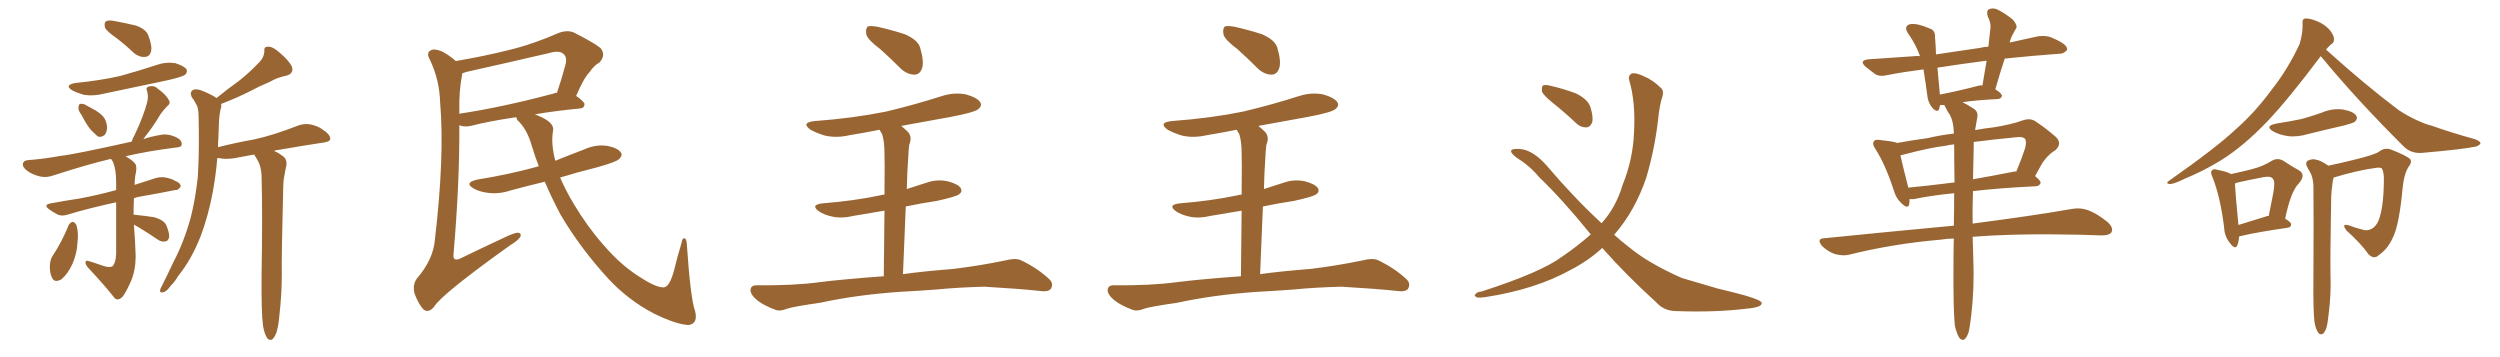 <svg xmlns="http://www.w3.org/2000/svg" xmlns:xlink="http://www.w3.org/1999/xlink" width="1050" height="150"><path fill="#996633" padding="10" d="M49.07 16.11L49.07 16.11Q44.68 13.04 44.09 11.57L44.09 11.57Q43.65 9.52 44.53 8.94L44.53 8.94Q45.56 8.35 47.90 8.79L47.90 8.79Q52.59 9.67 56.98 10.69L56.98 10.69Q61.23 12.16 62.26 14.79L62.26 14.79Q64.01 19.34 63.43 21.68L63.43 21.68Q62.84 23.73 61.08 23.88L61.08 23.88Q58.74 24.17 56.40 22.41L56.40 22.41Q52.73 18.90 49.07 16.11ZM31.64 34.86L31.64 34.86Q41.89 33.84 50.39 31.93L50.39 31.93Q58.30 29.74 65.48 27.39L65.48 27.39Q69.43 25.93 73.54 26.51L73.54 26.51Q77.34 27.69 78.37 29.15L78.37 29.15Q78.81 30.32 77.78 31.35L77.78 31.35Q76.76 32.23 70.46 33.69L70.46 33.69Q56.69 36.62 43.36 39.40L43.36 39.40Q39.26 40.43 35.30 39.84L35.30 39.84Q32.23 38.96 30.32 37.94L30.32 37.94Q26.81 35.74 31.64 34.86ZM34.28 48.34L34.28 48.34Q32.81 46.44 32.96 45.12L32.96 45.12Q33.11 43.65 33.69 43.65L33.69 43.65Q35.01 43.36 36.47 44.38L36.47 44.38Q37.65 44.97 38.67 45.56L38.67 45.56Q41.31 46.88 43.21 48.78L43.21 48.78Q44.82 50.68 44.97 53.47L44.97 53.47Q44.97 55.37 43.95 56.69L43.95 56.69Q42.48 57.86 41.02 57.28L41.02 57.28Q39.84 56.25 38.38 54.79L38.38 54.79Q36.62 52.88 34.28 48.34ZM28.86 94.48L28.86 94.48Q29.59 93.31 30.62 93.16L30.62 93.16Q31.49 93.46 32.08 94.48L32.08 94.48Q33.11 97.71 32.52 102.10L32.52 102.10Q32.37 106.20 30.47 110.74L30.47 110.74Q28.56 114.99 25.78 117.33L25.78 117.33Q22.85 118.95 21.83 116.60L21.83 116.60Q20.80 114.55 20.95 111.33L20.95 111.33Q21.09 109.13 21.97 107.67L21.97 107.67Q26.07 101.51 28.86 94.48ZM56.25 94.34L56.25 94.34Q56.84 102.25 56.98 107.52L56.98 107.52Q56.98 113.38 55.08 117.92L55.08 117.92Q53.03 122.61 51.56 124.51L51.56 124.51Q49.66 126.56 48.19 125.24L48.19 125.24Q43.80 119.68 37.06 112.50L37.06 112.50Q35.89 111.18 35.89 110.16L35.89 110.16Q36.04 109.13 37.50 109.72L37.50 109.72Q40.43 110.60 42.77 111.47L42.77 111.47Q46.00 112.65 47.31 111.77L47.31 111.77Q48.63 110.30 48.78 106.64L48.78 106.64Q48.78 93.31 48.78 84.96L48.78 84.96Q37.35 87.45 28.56 90.09L28.56 90.09Q25.93 90.97 24.17 90.09L24.17 90.09Q22.27 89.06 20.80 88.04L20.80 88.04Q17.87 85.99 21.39 85.40L21.39 85.40Q27.69 84.23 33.54 83.35L33.54 83.35Q40.72 82.03 48.78 79.83L48.78 79.83Q48.78 77.93 48.78 76.46L48.78 76.46Q48.78 71.19 47.46 67.97L47.46 67.97Q46.88 67.24 46.73 66.80L46.73 66.80Q45.85 66.80 45.70 66.94L45.70 66.94Q36.47 69.14 22.41 73.68L22.41 73.68Q19.48 74.71 16.85 74.12L16.85 74.12Q13.62 73.39 11.28 71.63L11.28 71.63Q9.23 70.02 9.67 68.55L9.67 68.55Q9.96 67.38 11.87 67.24L11.87 67.24Q18.16 66.80 25.34 65.48L25.34 65.48Q31.05 64.89 55.37 59.47L55.37 59.47Q55.66 58.15 56.54 56.69L56.54 56.69Q60.35 48.63 61.82 42.92L61.82 42.92Q62.40 40.58 61.82 38.38L61.82 38.38Q61.08 36.91 62.40 36.33L62.40 36.33Q64.75 35.74 66.21 37.21L66.21 37.21Q69.87 39.84 70.90 42.04L70.90 42.04Q71.92 43.36 70.02 44.82L70.02 44.82Q67.68 47.31 66.65 49.22L66.65 49.22Q63.87 53.76 61.23 56.98L61.23 56.98Q60.64 57.86 60.21 58.45L60.21 58.45Q63.57 57.28 67.24 56.69L67.24 56.69Q70.46 55.96 74.12 57.71L74.12 57.71Q76.46 58.89 76.32 60.64L76.32 60.64Q76.32 61.82 73.97 61.96L73.97 61.96Q62.11 63.43 52.73 65.63L52.73 65.63Q55.81 67.38 56.84 68.85L56.84 68.85Q57.71 70.17 56.84 73.68L56.84 73.68Q56.54 75.73 56.54 77.64L56.54 77.64Q61.08 76.17 65.63 74.71L65.63 74.71Q68.12 74.12 70.31 74.71L70.31 74.71Q72.22 75.15 73.10 75.73L73.10 75.73Q76.03 76.90 75.88 78.37L75.88 78.37Q74.85 79.98 73.54 79.83L73.54 79.83Q66.94 81.15 58.59 82.62L58.59 82.62Q57.28 82.76 56.25 83.35L56.25 83.35Q56.10 86.57 56.10 90.23L56.10 90.23Q56.40 90.09 56.84 90.23L56.84 90.23Q61.23 90.67 64.89 91.26L64.89 91.26Q68.85 92.43 69.87 94.63L69.87 94.63Q71.19 97.85 71.04 99.61L71.04 99.61Q70.61 101.22 69.58 101.37L69.58 101.37Q67.82 101.81 66.06 100.49L66.06 100.49Q61.96 97.71 58.30 95.51L58.30 95.51Q57.13 94.78 56.25 94.34ZM110.45 136.67L110.45 136.67L110.45 136.67Q109.72 131.40 109.86 115.58L109.86 115.58Q110.30 90.09 109.86 73.83L109.86 73.83Q109.72 70.02 108.25 67.38L108.25 67.38Q107.52 66.21 106.93 65.19L106.93 65.19Q106.79 64.89 106.79 64.89L106.79 64.89Q102.69 65.63 98.14 66.50L98.14 66.50Q94.48 66.94 92.58 66.50L92.58 66.50Q91.85 66.36 91.26 66.36L91.26 66.36Q90.67 73.54 89.36 80.71L89.36 80.71Q87.45 90.82 84.23 99.32L84.23 99.32Q80.27 109.28 74.85 115.87L74.85 115.87Q73.54 118.21 71.63 120.12L71.63 120.12Q69.87 122.61 68.41 122.75L68.41 122.75Q67.09 123.19 67.24 121.73L67.24 121.73Q67.53 120.85 68.12 119.82L68.12 119.82Q70.46 115.14 72.80 110.16L72.80 110.16Q77.34 101.51 80.13 91.26L80.13 91.26Q82.03 83.79 83.06 74.56L83.06 74.56Q83.64 65.33 83.50 55.08L83.50 55.08Q83.50 50.98 83.35 47.31L83.35 47.31Q83.20 44.97 82.32 43.65L82.32 43.65Q81.45 41.89 80.57 40.87L80.57 40.87Q79.54 38.82 81.01 37.79L81.01 37.79Q82.76 37.06 85.55 38.38L85.55 38.38Q88.77 39.70 90.97 41.16L90.97 41.16Q95.80 37.21 100.34 33.98L100.34 33.98Q104.44 30.76 108.40 26.66L108.40 26.66Q110.89 24.32 111.04 21.53L111.04 21.53Q110.74 19.48 112.65 19.63L112.65 19.63Q114.55 19.48 117.63 22.27L117.63 22.27Q121.14 25.20 122.61 27.98L122.61 27.98Q123.49 30.91 120.26 31.79L120.26 31.79Q116.46 32.52 113.23 34.42L113.23 34.42Q108.98 36.18 104.88 38.38L104.88 38.38Q100.05 40.87 92.87 43.65L92.87 43.65Q93.16 44.68 92.58 46.14L92.58 46.14Q92.14 48.19 91.99 50.54L91.99 50.54Q91.85 54.49 91.70 58.59L91.70 58.59Q91.55 60.06 91.55 61.82L91.55 61.82Q99.02 59.91 106.64 58.59L106.64 58.59Q114.70 56.84 125.24 52.73L125.24 52.73Q128.47 51.56 131.69 52.59L131.69 52.59Q133.74 53.17 135.21 54.20L135.21 54.20Q138.72 56.40 138.72 58.30L138.72 58.30Q138.72 59.33 136.52 59.77L136.52 59.77Q126.86 61.23 116.75 62.99L116.75 62.99Q115.72 62.99 115.14 63.43L115.14 63.43Q116.75 64.01 118.65 65.48L118.65 65.48Q120.70 66.80 120.26 69.58L120.26 69.58Q119.82 71.48 119.38 74.12L119.38 74.12Q118.95 76.03 118.95 79.10L118.95 79.10Q118.21 107.67 118.36 115.14L118.36 115.14Q118.36 123.78 117.33 132.57L117.33 132.57Q116.89 137.55 116.02 139.89L116.02 139.89Q115.14 142.09 114.11 142.68L114.11 142.68Q112.79 142.97 112.21 141.94L112.21 141.94Q111.04 140.33 110.45 136.67ZM228.81 76.32L228.81 76.32Q221.48 78.08 214.45 79.98L214.45 79.98Q209.62 81.59 205.08 81.01L205.08 81.01Q201.42 80.57 199.07 79.25L199.07 79.25Q194.68 76.76 200.39 75.44L200.39 75.44Q214.01 73.24 225.59 70.02L225.59 70.02Q225.73 69.87 226.32 69.87L226.32 69.87Q224.71 65.77 223.39 61.38L223.39 61.38Q221.34 54.05 217.24 50.39L217.24 50.39Q216.94 49.66 216.80 49.22L216.80 49.22Q204.93 50.98 197.75 52.88L197.75 52.88Q195.56 53.32 193.80 52.88L193.80 52.88Q193.36 52.73 192.92 52.59L192.92 52.59Q193.07 76.90 190.43 107.37L190.43 107.37Q190.43 109.72 193.07 108.69L193.07 108.69Q202.73 104.00 211.23 100.05L211.23 100.05Q215.63 97.85 217.53 97.71L217.53 97.71Q219.14 98.00 218.55 99.46L218.55 99.46Q217.53 101.07 214.31 102.98L214.31 102.98Q185.60 123.49 182.37 128.76L182.37 128.76Q180.18 131.54 177.98 130.08L177.98 130.08Q175.93 128.03 174.17 123.49L174.17 123.49Q173.14 119.68 175.05 117.04L175.05 117.04Q182.08 108.84 182.67 100.49L182.67 100.49Q186.77 65.63 184.86 43.07L184.86 43.07Q184.57 33.40 180.47 24.90L180.47 24.90Q179.00 22.27 180.76 21.24L180.76 21.24Q182.23 20.21 185.45 21.53L185.45 21.53Q188.23 22.85 191.46 25.63L191.46 25.63Q202.73 23.73 213.43 21.09L213.43 21.09Q223.83 18.60 234.81 13.77L234.81 13.77Q238.48 12.45 241.26 13.77L241.26 13.77Q249.61 18.02 252.25 20.21L252.25 20.21Q254.59 23.14 251.81 26.22L251.81 26.22Q249.61 27.39 247.71 30.18L247.71 30.18Q245.21 32.67 241.99 40.28L241.99 40.28Q245.51 42.77 245.51 43.80L245.51 43.80Q245.36 45.41 243.60 45.56L243.60 45.56Q232.91 46.58 224.56 48.05L224.56 48.05Q225.29 48.19 226.17 48.63L226.17 48.63Q232.76 51.42 232.32 54.64L232.32 54.64Q231.30 60.21 233.20 67.38L233.20 67.38Q233.20 67.38 233.20 67.53L233.20 67.53Q239.36 65.04 245.51 62.70L245.51 62.70Q250.05 60.64 254.88 61.23L254.88 61.23Q259.42 62.11 260.74 64.01L260.74 64.01Q261.62 65.19 260.16 66.65L260.16 66.65Q259.13 67.97 250.63 70.31L250.63 70.31Q242.43 72.36 235.25 74.56L235.25 74.56Q237.60 79.98 240.82 85.40L240.82 85.40Q246.68 95.21 253.42 102.83L253.42 102.83Q260.60 111.18 268.21 116.02L268.21 116.02Q275.54 120.85 278.76 120.70L278.76 120.70Q281.25 120.56 283.15 113.38L283.15 113.38Q284.47 107.81 286.23 102.10L286.23 102.10Q286.52 100.05 287.40 100.05L287.40 100.05Q288.28 100.20 288.43 102.10L288.43 102.10Q290.04 125.68 291.94 130.66L291.94 130.66Q293.26 135.94 289.16 136.52L289.16 136.52Q283.89 136.23 274.66 131.69L274.66 131.69Q263.96 126.12 255.62 117.19L255.62 117.19Q243.75 104.30 235.40 90.09L235.40 90.09Q231.88 83.50 228.81 76.32ZM192.92 46.14L192.92 46.14L192.92 46.14Q192.92 46.88 192.92 47.75L192.92 47.75Q210.64 45.12 232.62 39.26L232.62 39.26Q233.06 38.96 233.94 38.96L233.94 38.96Q235.84 33.40 237.60 26.81L237.60 26.81Q238.18 24.17 236.87 22.85L236.87 22.85Q235.11 20.95 230.71 22.27L230.71 22.27Q213.72 26.22 196.00 30.18L196.00 30.18Q194.82 30.62 194.24 30.76L194.24 30.76Q194.09 30.91 194.09 31.35L194.09 31.35Q192.77 38.09 192.92 46.14ZM369.73 20.65L369.73 20.65Q364.45 16.70 363.87 14.50L363.87 14.50Q363.43 12.01 364.45 11.13L364.45 11.13Q365.63 10.69 368.70 11.28L368.70 11.28Q374.56 12.60 379.98 14.36L379.98 14.36Q385.40 16.70 386.43 19.92L386.43 19.92Q388.18 25.78 387.30 28.56L387.30 28.56Q386.43 31.20 384.23 31.35L384.23 31.35Q381.15 31.35 378.52 29.00L378.52 29.00Q373.83 24.32 369.73 20.65ZM379.25 115.14L379.25 115.14L379.25 115.14Q387.60 113.96 400.49 112.94L400.49 112.94Q411.33 111.62 422.02 109.42L422.02 109.42Q426.42 108.25 428.76 109.28L428.76 109.28Q435.79 112.65 440.63 117.19L440.63 117.19Q442.68 119.09 441.36 121.29L441.36 121.29Q440.33 122.75 436.38 122.17L436.38 122.17Q428.47 121.29 413.38 120.41L413.38 120.41Q402.39 120.70 393.46 121.58L393.46 121.58Q385.69 122.17 377.34 122.61L377.34 122.61Q359.18 123.93 344.53 127.15L344.53 127.15Q333.25 128.76 330.62 129.64L330.62 129.64Q327.69 130.81 325.93 130.22L325.93 130.22Q320.80 128.32 318.02 126.12L318.02 126.12Q315.09 123.63 315.23 121.73L315.23 121.73Q315.38 119.82 317.72 119.82L317.72 119.82Q333.54 119.97 344.24 118.51L344.24 118.51Q353.47 117.33 371.19 116.02L371.19 116.02Q371.34 99.61 371.48 88.48L371.48 88.48Q364.75 89.65 358.45 90.67L358.45 90.67Q353.61 91.85 349.51 90.97L349.51 90.97Q346.14 90.23 343.95 88.77L343.95 88.77Q340.14 85.99 345.56 85.40L345.56 85.40Q358.59 84.38 369.73 82.03L369.73 82.03Q370.61 81.74 371.48 81.74L371.48 81.74Q371.63 67.09 371.48 64.31L371.48 64.31Q371.48 59.33 370.46 56.25L370.46 56.25Q369.87 55.37 369.43 54.49L369.43 54.49Q362.84 55.81 356.54 56.84L356.54 56.84Q351.42 58.01 346.58 56.98L346.58 56.98Q343.07 55.96 340.43 54.49L340.43 54.49Q336.18 51.42 342.33 50.83L342.33 50.83Q358.30 49.66 372.07 46.88L372.07 46.88Q384.38 43.95 395.80 40.28L395.80 40.28Q400.93 38.67 405.91 39.70L405.91 39.70Q410.74 41.16 411.77 43.07L411.77 43.07Q412.50 44.38 411.04 45.70L411.04 45.70Q409.57 47.17 399.46 49.07L399.46 49.07Q388.62 50.98 378.52 52.88L378.52 52.88Q379.98 54.05 381.45 55.52L381.45 55.52Q383.20 57.57 381.88 60.79L381.88 60.79Q381.59 62.99 381.45 66.21L381.45 66.21Q381.01 72.36 380.86 79.39L380.86 79.39Q384.96 78.08 389.06 76.76L389.06 76.76Q393.60 75.15 398.14 76.17L398.14 76.17Q402.54 77.34 403.56 79.10L403.56 79.10Q404.30 80.57 402.83 81.59L402.83 81.59Q401.51 82.62 393.46 84.38L393.46 84.38Q386.72 85.40 380.42 86.72L380.42 86.72Q379.83 99.76 379.25 115.14ZM519.73 20.65L519.73 20.65Q514.45 16.70 513.87 14.50L513.87 14.50Q513.43 12.01 514.45 11.13L514.45 11.13Q515.63 10.69 518.70 11.28L518.70 11.28Q524.56 12.60 529.98 14.36L529.98 14.36Q535.40 16.70 536.43 19.92L536.43 19.92Q538.18 25.78 537.30 28.56L537.30 28.56Q536.43 31.20 534.23 31.35L534.23 31.35Q531.15 31.35 528.52 29.00L528.52 29.00Q523.83 24.32 519.73 20.65ZM529.25 115.14L529.25 115.14L529.25 115.14Q537.60 113.96 550.49 112.94L550.49 112.94Q561.33 111.62 572.02 109.42L572.02 109.42Q576.42 108.25 578.76 109.28L578.76 109.28Q585.79 112.65 590.63 117.19L590.63 117.19Q592.68 119.09 591.36 121.29L591.36 121.29Q590.33 122.75 586.38 122.17L586.38 122.17Q578.47 121.29 563.38 120.41L563.38 120.41Q552.39 120.70 543.46 121.58L543.46 121.58Q535.69 122.17 527.34 122.61L527.34 122.61Q509.18 123.93 494.53 127.15L494.53 127.15Q483.25 128.76 480.62 129.64L480.62 129.64Q477.69 130.81 475.93 130.22L475.93 130.22Q470.80 128.32 468.02 126.12L468.02 126.12Q465.09 123.63 465.23 121.73L465.23 121.73Q465.38 119.82 467.72 119.82L467.72 119.82Q483.54 119.97 494.24 118.51L494.24 118.51Q503.47 117.33 521.19 116.02L521.19 116.02Q521.34 99.61 521.48 88.48L521.48 88.48Q514.75 89.65 508.45 90.67L508.45 90.67Q503.61 91.85 499.51 90.97L499.51 90.97Q496.14 90.23 493.95 88.77L493.95 88.77Q490.14 85.99 495.56 85.40L495.56 85.40Q508.59 84.38 519.73 82.03L519.73 82.03Q520.61 81.74 521.48 81.74L521.48 81.74Q521.63 67.09 521.48 64.31L521.48 64.31Q521.48 59.33 520.46 56.25L520.46 56.25Q519.87 55.37 519.43 54.49L519.43 54.49Q512.84 55.81 506.54 56.84L506.54 56.84Q501.42 58.01 496.58 56.98L496.58 56.98Q493.07 55.96 490.43 54.49L490.43 54.49Q486.18 51.42 492.33 50.83L492.33 50.83Q508.30 49.66 522.07 46.88L522.07 46.88Q534.38 43.95 545.80 40.28L545.80 40.28Q550.93 38.67 555.91 39.70L555.91 39.70Q560.74 41.16 561.77 43.07L561.77 43.07Q562.50 44.38 561.04 45.70L561.04 45.70Q559.57 47.17 549.46 49.07L549.46 49.07Q538.62 50.98 528.52 52.88L528.52 52.88Q529.98 54.05 531.45 55.52L531.45 55.52Q533.20 57.57 531.88 60.79L531.88 60.79Q531.59 62.99 531.45 66.21L531.45 66.21Q531.01 72.36 530.86 79.39L530.86 79.39Q534.96 78.08 539.06 76.76L539.06 76.76Q543.60 75.15 548.14 76.17L548.14 76.17Q552.54 77.34 553.56 79.10L553.56 79.10Q554.30 80.57 552.83 81.59L552.83 81.59Q551.51 82.62 543.46 84.38L543.46 84.38Q536.72 85.40 530.42 86.72L530.42 86.72Q529.83 99.76 529.25 115.14ZM652.00 43.07L652.00 43.07Q648.05 39.84 647.61 38.38L647.61 38.38Q647.46 36.47 648.05 35.89L648.05 35.89Q648.93 35.45 651.27 36.04L651.27 36.04Q656.98 37.35 661.96 39.26L661.96 39.26Q666.94 41.75 667.97 44.97L667.97 44.97Q669.29 49.22 668.70 51.42L668.70 51.42Q667.82 53.47 666.36 53.47L666.36 53.47Q663.87 53.61 661.96 51.71L661.96 51.71Q656.98 47.02 652.00 43.07ZM672.95 104.15L672.95 104.15L672.95 104.15Q667.24 109.42 659.62 113.38L659.62 113.38Q644.82 121.58 623.73 124.80L623.73 124.80Q621.39 125.10 620.36 124.95L620.36 124.95Q618.75 124.07 619.78 123.49L619.78 123.49Q620.36 122.61 622.12 122.46L622.12 122.46Q647.31 114.40 656.25 107.67L656.25 107.67Q662.70 103.27 668.12 98.44L668.12 98.44Q656.25 83.79 646.44 74.41L646.44 74.41Q642.63 69.73 636.77 66.06L636.77 66.06Q634.28 64.16 634.72 63.13L634.72 63.13Q635.30 62.40 638.09 62.55L638.09 62.55Q643.65 62.84 649.51 69.43L649.51 69.43Q661.08 83.06 672.66 93.75L672.66 93.75Q678.66 87.16 681.45 77.78L681.45 77.78Q685.84 66.94 686.28 55.81L686.28 55.81Q687.01 42.77 684.23 33.54L684.23 33.54Q683.79 31.79 685.25 30.91L685.25 30.91Q686.87 30.32 690.53 32.08L690.53 32.08Q694.34 33.69 697.56 36.91L697.56 36.91Q698.88 38.09 698.29 40.28L698.29 40.28Q696.97 44.09 696.39 50.39L696.39 50.39Q694.92 62.84 691.41 74.71L691.41 74.71Q686.72 88.48 678.22 98.29L678.22 98.29Q678.08 98.44 677.93 98.58L677.93 98.58Q681.01 101.37 684.08 103.71L684.08 103.71Q692.14 110.45 706.35 116.75L706.35 116.75Q711.91 118.36 721.29 121.14L721.29 121.14Q727.44 122.61 732.86 124.07L732.86 124.07Q739.75 126.12 739.89 127.15L739.89 127.15Q740.33 129.05 733.59 129.64L733.59 129.64Q720.41 131.25 704.15 130.66L704.15 130.66Q698.88 130.66 695.65 127.00L695.65 127.00Q683.06 115.58 672.95 104.15ZM821.04 136.82L821.04 136.82Q820.31 130.08 820.46 109.72L820.46 109.72Q820.46 104.74 820.61 100.20L820.61 100.20Q817.68 100.20 815.33 100.63L815.33 100.63Q794.97 102.39 776.81 106.93L776.81 106.93Q774.17 107.67 770.51 106.64L770.51 106.64Q767.58 105.62 765.23 103.27L765.23 103.27Q762.74 100.20 766.26 100.05L766.26 100.05Q795.41 97.12 820.61 94.78L820.61 94.78Q820.75 87.45 820.75 81.15L820.75 81.15Q810.50 82.18 803.76 83.64L803.76 83.64Q802.59 83.64 802.00 83.64L802.00 83.64Q802.00 84.81 801.86 85.84L801.86 85.84Q801.27 88.04 798.49 85.25L798.49 85.25Q796.29 83.20 795.41 79.98L795.41 79.98Q791.75 68.85 787.65 62.55L787.65 62.55Q786.18 60.35 787.06 59.33L787.06 59.33Q787.35 58.59 789.26 58.74L789.26 58.74Q794.68 59.33 796.58 59.91L796.58 59.91Q796.58 59.91 796.73 60.06L796.73 60.06Q802.15 59.03 809.62 58.01L809.62 58.01Q815.19 56.69 820.61 56.10L820.61 56.10Q820.61 51.27 818.85 48.05L818.85 48.05Q817.82 46.73 817.24 45.26L817.24 45.26Q816.65 44.53 816.65 44.09L816.65 44.09Q815.48 44.09 814.89 44.09L814.89 44.09Q814.60 44.82 814.45 45.70L814.45 45.70Q814.01 47.31 812.11 45.85L812.11 45.85Q810.21 43.95 809.62 41.16L809.62 41.16Q808.89 35.45 807.86 29.15L807.86 29.15Q799.66 30.18 792.92 31.49L792.92 31.49Q789.40 32.37 787.50 31.05L787.50 31.05Q785.45 29.59 783.69 28.13L783.69 28.13Q780.47 25.34 784.86 24.90L784.86 24.90Q794.97 24.17 804.20 23.58L804.20 23.58Q805.37 23.44 806.40 23.58L806.40 23.58Q804.64 18.60 801.42 14.06L801.42 14.06Q799.51 11.28 801.86 10.25L801.86 10.25Q803.61 9.81 805.96 10.40L805.96 10.40Q807.86 10.84 810.21 11.87L810.21 11.87Q812.84 12.60 812.70 15.38L812.70 15.38Q812.99 18.75 813.13 22.85L813.13 22.85Q822.07 21.53 831.88 20.07L831.88 20.07Q833.35 19.63 835.11 19.63L835.11 19.63Q835.55 15.38 835.99 11.72L835.99 11.72Q836.28 9.81 834.81 6.74L834.81 6.74Q834.23 4.54 835.25 3.96L835.25 3.96Q836.57 3.22 838.48 3.81L838.48 3.81Q841.26 4.98 845.36 8.20L845.36 8.20Q847.41 10.55 846.83 11.87L846.83 11.87Q846.09 12.89 845.51 14.21L845.51 14.21Q844.63 15.67 844.04 17.87L844.04 17.87Q850.20 16.55 856.05 15.23L856.05 15.23Q859.42 14.79 861.77 15.82L861.77 15.82Q864.11 16.85 865.14 17.43L865.14 17.43Q868.36 19.19 868.21 20.95L868.21 20.95Q866.60 22.71 865.14 22.56L865.14 22.56Q854.74 23.29 841.99 24.61L841.99 24.61Q839.94 30.76 838.04 37.50L838.04 37.50Q840.82 39.26 840.82 40.28L840.82 40.28Q840.53 41.46 839.06 41.60L839.06 41.60Q830.13 42.04 824.27 42.92L824.27 42.92Q826.03 43.80 828.81 45.56L828.81 45.56Q831.01 46.88 830.42 49.51L830.42 49.51Q829.98 51.86 829.54 54.64L829.54 54.64Q833.35 53.91 837.45 53.47L837.45 53.47Q844.78 52.29 849.61 50.54L849.61 50.54Q852.98 49.37 855.32 51.27L855.32 51.27Q859.13 53.76 862.65 56.84L862.65 56.84Q866.60 59.77 863.38 62.99L863.38 62.99Q859.57 65.33 857.23 69.43L857.23 69.43Q856.05 71.63 854.74 73.97L854.74 73.97Q857.08 75.88 857.08 76.76L857.08 76.76Q856.64 78.08 855.18 78.22L855.18 78.22Q839.79 78.96 828.66 80.27L828.66 80.27Q828.37 88.04 828.52 93.90L828.52 93.90Q854.44 90.53 870.26 87.74L870.26 87.74Q873.63 87.16 876.71 88.18L876.71 88.18Q880.52 89.50 885.06 93.16L885.06 93.16Q887.84 95.65 886.82 97.56L886.82 97.56Q885.94 98.88 882.71 98.88L882.71 98.88Q878.32 98.73 873.34 98.58L873.34 98.58Q846.97 98.00 828.52 99.46L828.52 99.46Q828.66 106.20 828.81 109.42L828.81 109.42Q829.25 120.85 827.93 132.42L827.93 132.42Q827.34 137.55 826.76 139.75L826.76 139.75Q825.88 142.09 824.85 142.68L824.85 142.68Q823.83 142.97 822.95 141.94L822.95 141.94Q821.92 140.48 821.04 136.82ZM830.27 36.18L830.27 36.18Q831.59 35.74 832.62 35.89L832.62 35.89Q833.50 30.47 834.38 25.49L834.38 25.49Q823.10 26.95 813.72 28.42L813.72 28.42Q814.16 33.54 814.75 39.70L814.75 39.70Q821.78 38.38 830.27 36.18ZM820.90 76.61L820.90 76.61Q820.75 67.82 820.75 60.64L820.75 60.64Q818.85 60.79 817.09 61.23L817.09 61.23Q810.64 61.96 799.07 65.04L799.07 65.04Q798.34 65.19 798.19 65.33L798.19 65.33Q799.07 69.29 801.42 78.52L801.42 78.52Q801.42 78.66 801.42 78.81L801.42 78.81Q810.64 77.93 820.90 76.61ZM828.96 62.11L828.96 62.11L828.96 62.11Q828.81 69.14 828.66 75.29L828.66 75.29Q837.01 73.83 845.95 72.07L845.95 72.07Q846.39 71.92 846.83 72.07L846.83 72.07Q849.17 66.50 850.49 62.40L850.49 62.40Q851.22 59.91 850.63 58.45L850.63 58.45Q849.90 57.42 847.56 57.57L847.56 57.57Q837.01 58.59 828.96 59.62L828.96 59.62Q828.96 60.64 828.96 62.11ZM937.06 73.10L937.06 73.10Q941.89 72.07 945.85 71.04L945.85 71.04Q950.39 69.87 953.91 67.68L953.91 67.68Q956.40 66.06 959.03 67.53L959.03 67.53Q962.70 70.02 965.48 71.48L965.48 71.48Q968.70 73.39 965.48 77.05L965.48 77.05Q962.11 80.42 959.77 91.85L959.77 91.85Q962.26 93.31 962.26 94.19L962.26 94.19Q962.26 95.51 960.79 95.65L960.79 95.65Q947.75 97.56 941.60 99.02L941.60 99.02Q941.02 99.17 940.43 99.32L940.43 99.32Q940.28 101.51 939.70 102.98L939.70 102.98Q938.82 105.18 936.47 101.95L936.47 101.95Q934.28 99.17 934.13 95.51L934.13 95.51Q932.52 82.62 929.30 74.56L929.30 74.56Q928.13 72.07 929.15 71.48L929.15 71.48Q929.59 70.75 931.35 71.34L931.35 71.34Q935.30 72.07 937.06 73.10ZM938.67 77.05L938.67 77.05Q938.82 80.86 940.14 94.48L940.14 94.48Q945.41 92.87 951.56 90.97L951.56 90.97Q952.00 90.67 952.88 90.67L952.88 90.67Q953.91 85.55 954.79 81.01L954.79 81.01Q955.66 76.03 954.64 75.15L954.64 75.15Q953.91 73.83 950.68 74.41L950.68 74.41Q945.85 75.29 939.99 76.61L939.99 76.61Q939.26 76.90 938.67 77.05ZM956.25 51.86L956.25 51.86Q961.96 50.98 966.80 49.95L966.80 49.95Q971.04 48.78 975.15 47.31L975.15 47.31Q979.54 45.41 984.08 46.00L984.08 46.00Q988.62 46.88 989.65 48.63L989.65 48.63Q990.38 49.80 989.06 51.12L989.06 51.12Q988.62 51.56 984.96 52.59L984.96 52.59Q977.20 54.35 969.58 56.25L969.58 56.25Q964.75 57.71 960.64 57.13L960.64 57.13Q957.13 56.54 954.79 55.22L954.79 55.22Q950.83 52.88 956.25 51.86ZM974.71 23.58L974.71 23.58Q961.08 41.75 952.29 50.98L952.29 50.98Q942.33 61.38 932.96 67.24L932.96 67.24Q925.34 71.92 917.72 75L917.72 75Q913.04 77.34 911.13 77.34L911.13 77.34Q909.52 76.90 910.84 76.03L910.84 76.03Q930.91 61.96 938.96 54.35L938.96 54.35Q947.17 47.17 954.35 37.35L954.35 37.35Q960.94 29.00 965.92 18.31L965.92 18.31Q967.24 13.33 967.09 10.11L967.09 10.11Q966.80 7.91 968.26 7.76L968.26 7.76Q970.02 7.62 973.24 8.94L973.24 8.94Q976.17 10.11 978.37 12.45L978.37 12.45Q980.13 14.65 980.27 16.11L980.27 16.11Q980.42 18.02 979.10 18.60L979.10 18.60Q978.22 19.34 976.90 20.80L976.90 20.80Q993.46 35.74 1007.52 46.29L1007.52 46.29Q1010.89 48.49 1014.55 50.24L1014.55 50.24Q1018.95 52.29 1021.14 52.73L1021.14 52.73Q1029.35 55.66 1039.45 58.45L1039.45 58.45Q1041.80 59.33 1041.80 60.21L1041.80 60.21Q1041.50 60.94 1040.04 61.52L1040.04 61.52Q1034.62 62.70 1017.77 64.16L1017.77 64.16Q1012.79 64.75 1009.57 61.52L1009.57 61.52Q990.09 42.19 974.71 23.58ZM972.07 135.21L972.07 135.21L972.07 135.21Q971.48 130.37 971.63 115.87L971.63 115.87Q971.78 92.58 971.63 77.93L971.63 77.93Q971.48 74.27 970.02 71.92L970.02 71.92Q969.43 71.04 968.99 70.02L968.99 70.02Q968.12 68.55 969.14 67.53L969.14 67.53Q971.34 66.50 972.80 67.09L972.80 67.09Q974.41 67.24 977.93 69.58L977.93 69.58Q982.91 68.55 988.77 67.09L988.77 67.09Q997.27 65.04 999.17 63.72L999.17 63.72Q1001.51 61.82 1004.30 62.84L1004.30 62.84Q1011.04 65.48 1012.35 66.94L1012.35 66.94Q1013.09 68.26 1011.62 70.02L1011.62 70.02Q1009.72 72.95 1009.13 78.66L1009.13 78.66Q1007.67 94.78 1004.88 100.05L1004.88 100.05Q1002.69 104.74 999.17 107.08L999.17 107.08Q997.12 109.13 994.78 106.79L994.78 106.79Q991.85 102.54 985.55 96.83L985.55 96.83Q983.20 93.75 986.43 94.63L986.43 94.63Q989.50 95.80 993.16 96.68L993.16 96.68Q996.97 96.97 998.88 92.87L998.88 92.87Q1001.07 87.74 1001.22 76.32L1001.22 76.32Q1001.37 72.22 1000.34 70.75L1000.34 70.75Q1000.05 70.31 998.14 70.46L998.14 70.46Q990.38 71.48 980.13 74.56L980.13 74.56Q979.69 76.03 979.54 77.93L979.54 77.93Q979.25 79.69 979.10 82.47L979.10 82.47Q978.66 108.69 978.81 115.43L978.81 115.43Q979.10 123.49 978.08 131.54L978.08 131.54Q977.64 135.94 977.05 137.84L977.05 137.84Q976.32 139.75 975.44 140.33L975.44 140.33Q974.27 140.63 973.68 139.75L973.68 139.75Q972.66 138.43 972.07 135.21Z"/></svg>